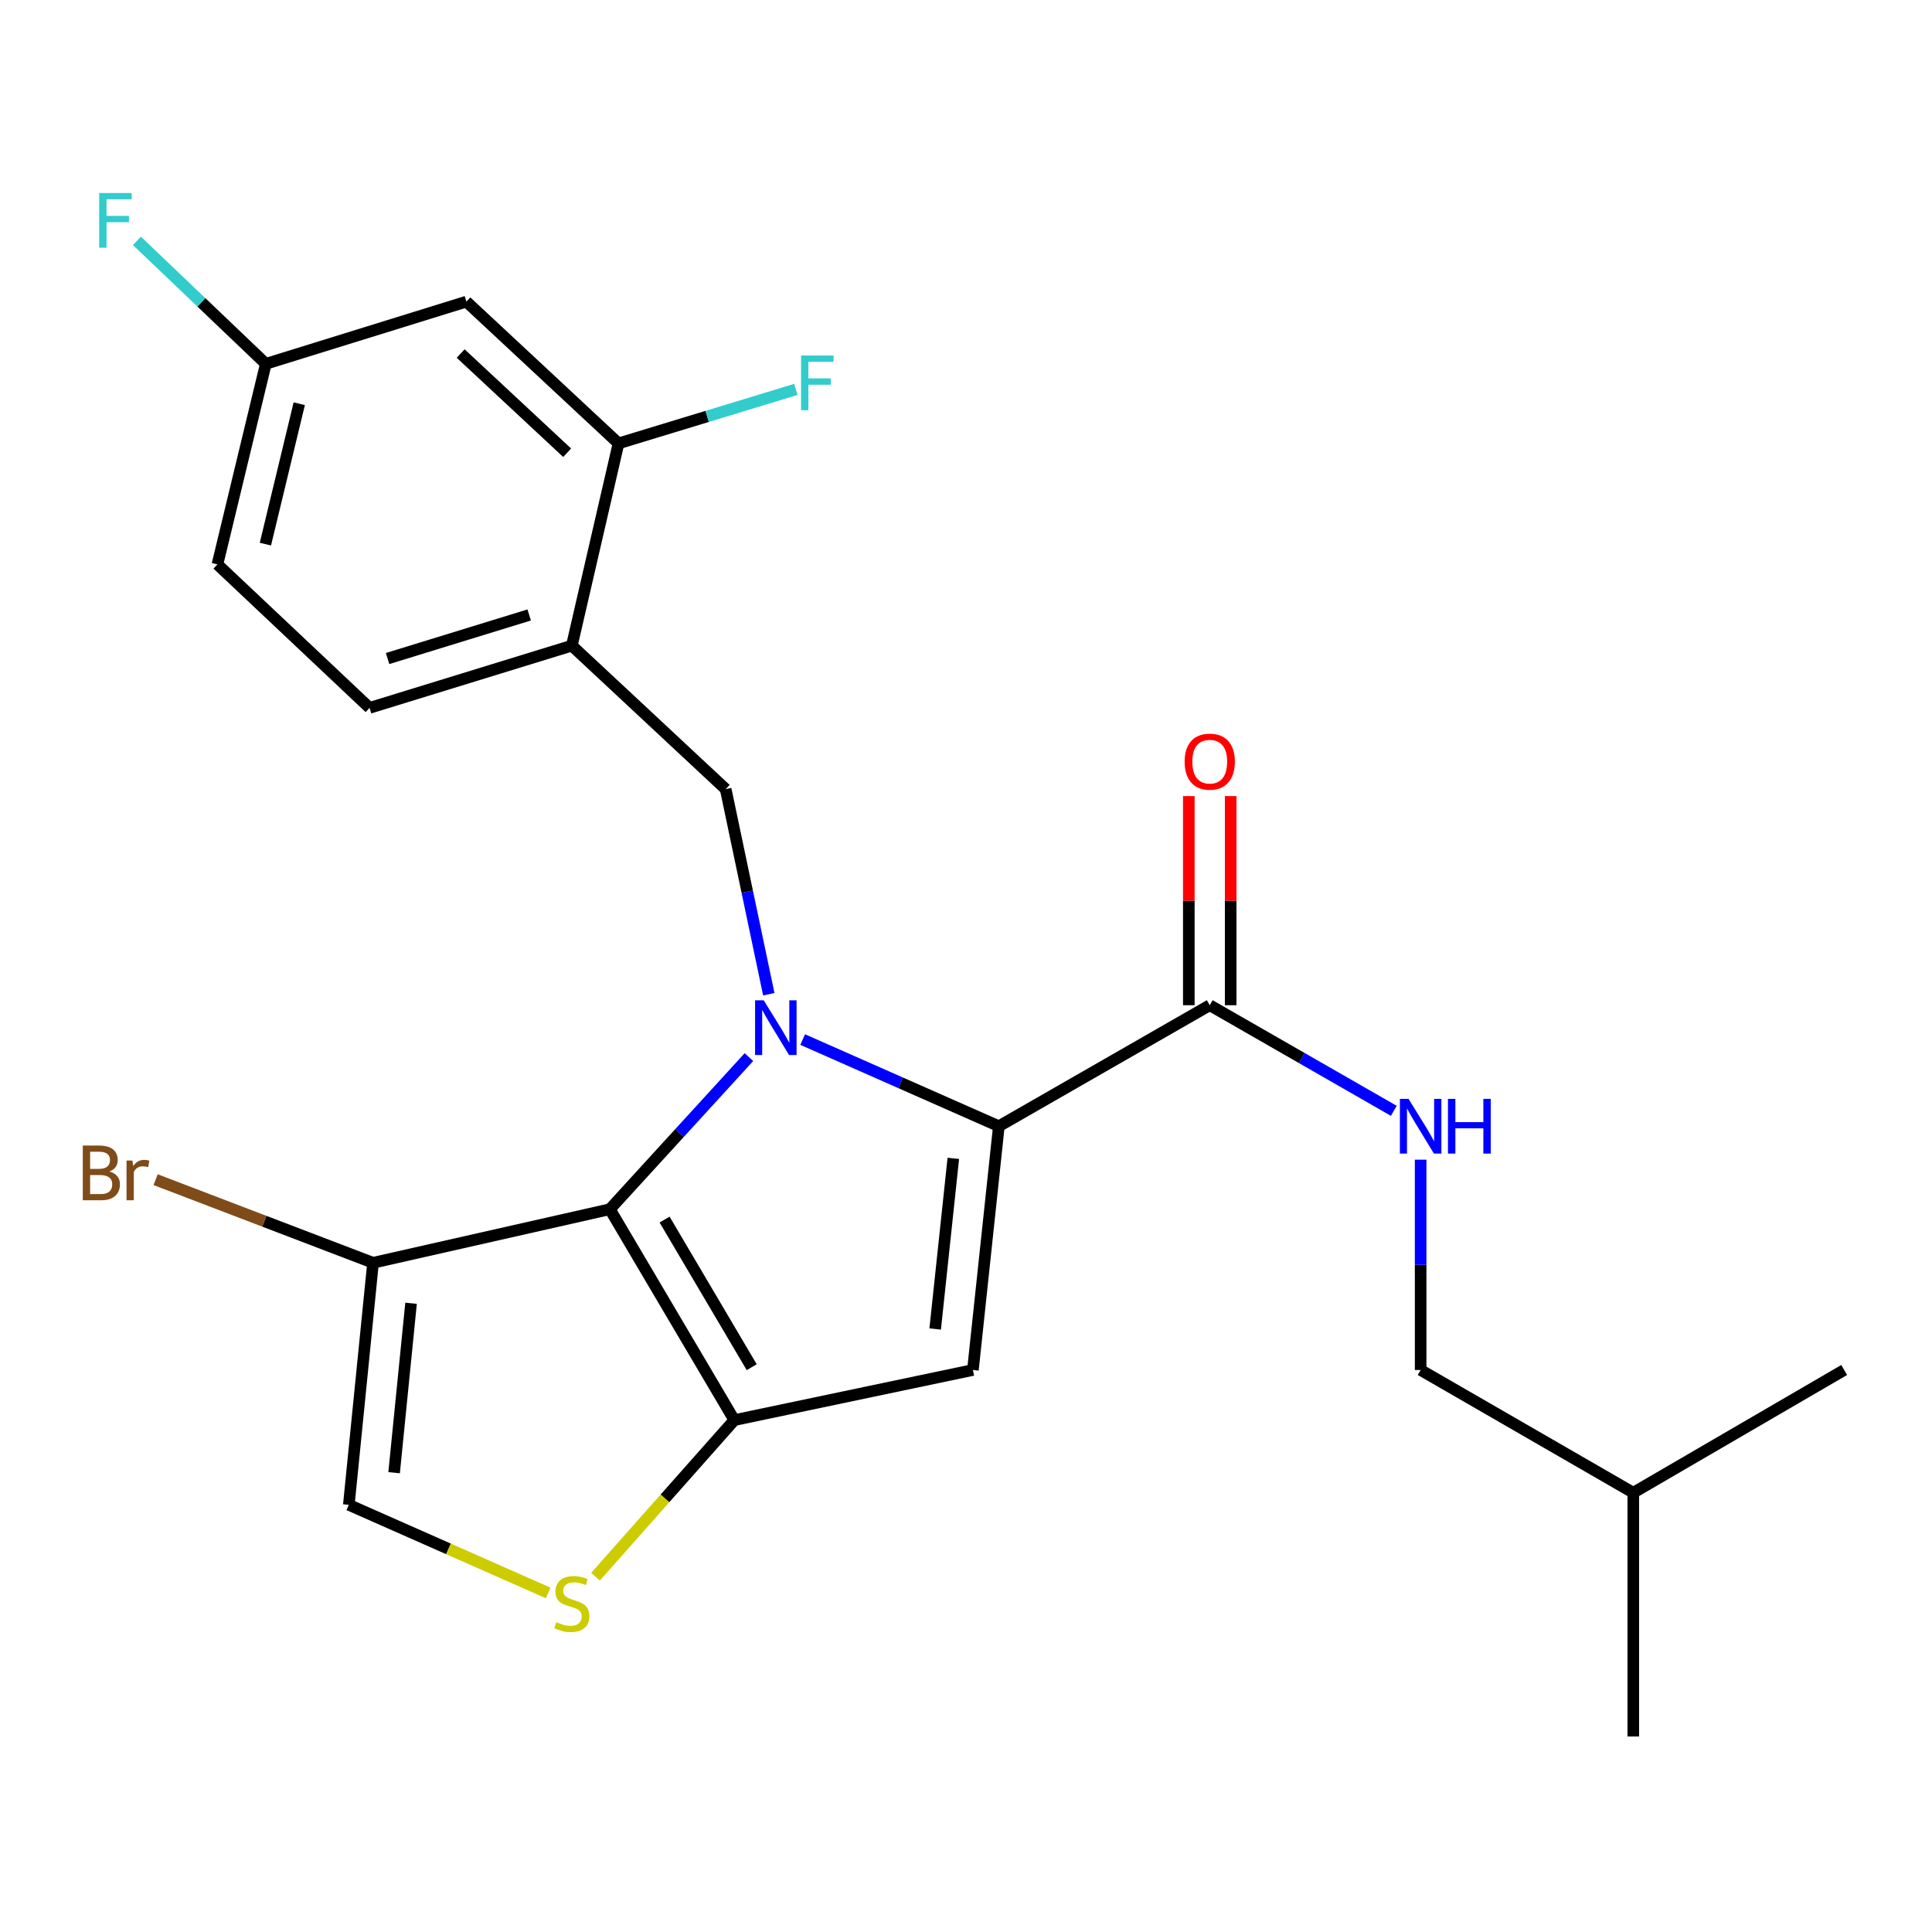 <?xml version='1.0' encoding='iso-8859-1'?>
<svg version='1.1' baseProfile='full'
              xmlns='http://www.w3.org/2000/svg'
                      xmlns:rdkit='http://www.rdkit.org/xml'
                      xmlns:xlink='http://www.w3.org/1999/xlink'
                  xml:space='preserve'
width='1000px' height='1000px' viewBox='0 0 1000 1000'>
<!-- END OF HEADER -->
<rect style='opacity:1.0;fill:#FFFFFF;stroke:none' width='1000' height='1000' x='0' y='0'> </rect>
<path class='bond-0' d='M 735.321,709.106 L 845.385,772.63' style='fill:none;fill-rule:evenodd;stroke:#000000;stroke-width:6px;stroke-linecap:butt;stroke-linejoin:miter;stroke-opacity:1' />
<path class='bond-1' d='M 735.321,709.106 L 735.321,654.677' style='fill:none;fill-rule:evenodd;stroke:#000000;stroke-width:6px;stroke-linecap:butt;stroke-linejoin:miter;stroke-opacity:1' />
<path class='bond-1' d='M 735.321,654.677 L 735.321,600.249' style='fill:none;fill-rule:evenodd;stroke:#0000FF;stroke-width:6px;stroke-linecap:butt;stroke-linejoin:miter;stroke-opacity:1' />
<path class='bond-2' d='M 626.16,520.301 L 673.798,547.634' style='fill:none;fill-rule:evenodd;stroke:#000000;stroke-width:6px;stroke-linecap:butt;stroke-linejoin:miter;stroke-opacity:1' />
<path class='bond-2' d='M 673.798,547.634 L 721.435,574.967' style='fill:none;fill-rule:evenodd;stroke:#0000FF;stroke-width:6px;stroke-linecap:butt;stroke-linejoin:miter;stroke-opacity:1' />
<path class='bond-3' d='M 636.995,520.301 L 636.995,466.179' style='fill:none;fill-rule:evenodd;stroke:#000000;stroke-width:6px;stroke-linecap:butt;stroke-linejoin:miter;stroke-opacity:1' />
<path class='bond-3' d='M 636.995,466.179 L 636.995,412.057' style='fill:none;fill-rule:evenodd;stroke:#FF0000;stroke-width:6px;stroke-linecap:butt;stroke-linejoin:miter;stroke-opacity:1' />
<path class='bond-3' d='M 615.326,520.301 L 615.326,466.179' style='fill:none;fill-rule:evenodd;stroke:#000000;stroke-width:6px;stroke-linecap:butt;stroke-linejoin:miter;stroke-opacity:1' />
<path class='bond-3' d='M 615.326,466.179 L 615.326,412.057' style='fill:none;fill-rule:evenodd;stroke:#FF0000;stroke-width:6px;stroke-linecap:butt;stroke-linejoin:miter;stroke-opacity:1' />
<path class='bond-4' d='M 626.16,520.301 L 517,582.935' style='fill:none;fill-rule:evenodd;stroke:#000000;stroke-width:6px;stroke-linecap:butt;stroke-linejoin:miter;stroke-opacity:1' />
<path class='bond-5' d='M 845.385,772.63 L 954.545,709.106' style='fill:none;fill-rule:evenodd;stroke:#000000;stroke-width:6px;stroke-linecap:butt;stroke-linejoin:miter;stroke-opacity:1' />
<path class='bond-6' d='M 845.385,772.63 L 845.385,898.801' style='fill:none;fill-rule:evenodd;stroke:#000000;stroke-width:6px;stroke-linecap:butt;stroke-linejoin:miter;stroke-opacity:1' />
<path class='bond-7' d='M 387.645,547.158 L 351.654,586.522' style='fill:none;fill-rule:evenodd;stroke:#0000FF;stroke-width:6px;stroke-linecap:butt;stroke-linejoin:miter;stroke-opacity:1' />
<path class='bond-7' d='M 351.654,586.522 L 315.664,625.887' style='fill:none;fill-rule:evenodd;stroke:#000000;stroke-width:6px;stroke-linecap:butt;stroke-linejoin:miter;stroke-opacity:1' />
<path class='bond-8' d='M 415.462,538.07 L 466.231,560.502' style='fill:none;fill-rule:evenodd;stroke:#0000FF;stroke-width:6px;stroke-linecap:butt;stroke-linejoin:miter;stroke-opacity:1' />
<path class='bond-8' d='M 466.231,560.502 L 517,582.935' style='fill:none;fill-rule:evenodd;stroke:#000000;stroke-width:6px;stroke-linecap:butt;stroke-linejoin:miter;stroke-opacity:1' />
<path class='bond-9' d='M 397.928,514.616 L 386.771,461.536' style='fill:none;fill-rule:evenodd;stroke:#0000FF;stroke-width:6px;stroke-linecap:butt;stroke-linejoin:miter;stroke-opacity:1' />
<path class='bond-9' d='M 386.771,461.536 L 375.613,408.456' style='fill:none;fill-rule:evenodd;stroke:#000000;stroke-width:6px;stroke-linecap:butt;stroke-linejoin:miter;stroke-opacity:1' />
<path class='bond-10' d='M 503.577,709.106 L 380.091,735.047' style='fill:none;fill-rule:evenodd;stroke:#000000;stroke-width:6px;stroke-linecap:butt;stroke-linejoin:miter;stroke-opacity:1' />
<path class='bond-11' d='M 503.577,709.106 L 517,582.935' style='fill:none;fill-rule:evenodd;stroke:#000000;stroke-width:6px;stroke-linecap:butt;stroke-linejoin:miter;stroke-opacity:1' />
<path class='bond-11' d='M 484.044,687.888 L 493.44,599.568' style='fill:none;fill-rule:evenodd;stroke:#000000;stroke-width:6px;stroke-linecap:butt;stroke-linejoin:miter;stroke-opacity:1' />
<path class='bond-12' d='M 380.091,735.047 L 315.664,625.887' style='fill:none;fill-rule:evenodd;stroke:#000000;stroke-width:6px;stroke-linecap:butt;stroke-linejoin:miter;stroke-opacity:1' />
<path class='bond-12' d='M 389.088,707.66 L 343.989,631.247' style='fill:none;fill-rule:evenodd;stroke:#000000;stroke-width:6px;stroke-linecap:butt;stroke-linejoin:miter;stroke-opacity:1' />
<path class='bond-13' d='M 380.091,735.047 L 344.162,775.575' style='fill:none;fill-rule:evenodd;stroke:#000000;stroke-width:6px;stroke-linecap:butt;stroke-linejoin:miter;stroke-opacity:1' />
<path class='bond-13' d='M 344.162,775.575 L 308.232,816.102' style='fill:none;fill-rule:evenodd;stroke:#CCCC00;stroke-width:6px;stroke-linecap:butt;stroke-linejoin:miter;stroke-opacity:1' />
<path class='bond-14' d='M 315.664,625.887 L 193.081,653.622' style='fill:none;fill-rule:evenodd;stroke:#000000;stroke-width:6px;stroke-linecap:butt;stroke-linejoin:miter;stroke-opacity:1' />
<path class='bond-15' d='M 193.081,653.622 L 180.549,778.902' style='fill:none;fill-rule:evenodd;stroke:#000000;stroke-width:6px;stroke-linecap:butt;stroke-linejoin:miter;stroke-opacity:1' />
<path class='bond-15' d='M 212.762,674.571 L 203.99,762.267' style='fill:none;fill-rule:evenodd;stroke:#000000;stroke-width:6px;stroke-linecap:butt;stroke-linejoin:miter;stroke-opacity:1' />
<path class='bond-16' d='M 193.081,653.622 L 136.813,632.109' style='fill:none;fill-rule:evenodd;stroke:#000000;stroke-width:6px;stroke-linecap:butt;stroke-linejoin:miter;stroke-opacity:1' />
<path class='bond-16' d='M 136.813,632.109 L 80.546,610.596' style='fill:none;fill-rule:evenodd;stroke:#7F4C19;stroke-width:6px;stroke-linecap:butt;stroke-linejoin:miter;stroke-opacity:1' />
<path class='bond-17' d='M 180.549,778.902 L 232.148,801.707' style='fill:none;fill-rule:evenodd;stroke:#000000;stroke-width:6px;stroke-linecap:butt;stroke-linejoin:miter;stroke-opacity:1' />
<path class='bond-17' d='M 232.148,801.707 L 283.747,824.512' style='fill:none;fill-rule:evenodd;stroke:#CCCC00;stroke-width:6px;stroke-linecap:butt;stroke-linejoin:miter;stroke-opacity:1' />
<path class='bond-18' d='M 112.547,292.133 L 137.586,188.317' style='fill:none;fill-rule:evenodd;stroke:#000000;stroke-width:6px;stroke-linecap:butt;stroke-linejoin:miter;stroke-opacity:1' />
<path class='bond-18' d='M 137.367,281.641 L 154.894,208.97' style='fill:none;fill-rule:evenodd;stroke:#000000;stroke-width:6px;stroke-linecap:butt;stroke-linejoin:miter;stroke-opacity:1' />
<path class='bond-19' d='M 112.547,292.133 L 191.287,366.395' style='fill:none;fill-rule:evenodd;stroke:#000000;stroke-width:6px;stroke-linecap:butt;stroke-linejoin:miter;stroke-opacity:1' />
<path class='bond-20' d='M 375.613,408.456 L 295.982,334.182' style='fill:none;fill-rule:evenodd;stroke:#000000;stroke-width:6px;stroke-linecap:butt;stroke-linejoin:miter;stroke-opacity:1' />
<path class='bond-21' d='M 137.586,188.317 L 241.402,156.127' style='fill:none;fill-rule:evenodd;stroke:#000000;stroke-width:6px;stroke-linecap:butt;stroke-linejoin:miter;stroke-opacity:1' />
<path class='bond-22' d='M 137.586,188.317 L 104.227,156.491' style='fill:none;fill-rule:evenodd;stroke:#000000;stroke-width:6px;stroke-linecap:butt;stroke-linejoin:miter;stroke-opacity:1' />
<path class='bond-22' d='M 104.227,156.491 L 70.869,124.665' style='fill:none;fill-rule:evenodd;stroke:#33CCCC;stroke-width:6px;stroke-linecap:butt;stroke-linejoin:miter;stroke-opacity:1' />
<path class='bond-23' d='M 191.287,366.395 L 295.982,334.182' style='fill:none;fill-rule:evenodd;stroke:#000000;stroke-width:6px;stroke-linecap:butt;stroke-linejoin:miter;stroke-opacity:1' />
<path class='bond-23' d='M 200.619,340.853 L 273.905,318.303' style='fill:none;fill-rule:evenodd;stroke:#000000;stroke-width:6px;stroke-linecap:butt;stroke-linejoin:miter;stroke-opacity:1' />
<path class='bond-24' d='M 241.402,156.127 L 320.142,229.499' style='fill:none;fill-rule:evenodd;stroke:#000000;stroke-width:6px;stroke-linecap:butt;stroke-linejoin:miter;stroke-opacity:1' />
<path class='bond-24' d='M 238.441,182.986 L 293.559,234.346' style='fill:none;fill-rule:evenodd;stroke:#000000;stroke-width:6px;stroke-linecap:butt;stroke-linejoin:miter;stroke-opacity:1' />
<path class='bond-25' d='M 295.982,334.182 L 320.142,229.499' style='fill:none;fill-rule:evenodd;stroke:#000000;stroke-width:6px;stroke-linecap:butt;stroke-linejoin:miter;stroke-opacity:1' />
<path class='bond-26' d='M 320.142,229.499 L 366.038,215.528' style='fill:none;fill-rule:evenodd;stroke:#000000;stroke-width:6px;stroke-linecap:butt;stroke-linejoin:miter;stroke-opacity:1' />
<path class='bond-26' d='M 366.038,215.528 L 411.934,201.558' style='fill:none;fill-rule:evenodd;stroke:#33CCCC;stroke-width:6px;stroke-linecap:butt;stroke-linejoin:miter;stroke-opacity:1' />
<path  class='atom-2' d='M 729.061 568.775
L 738.341 583.775
Q 739.261 585.255, 740.741 587.935
Q 742.221 590.615, 742.301 590.775
L 742.301 568.775
L 746.061 568.775
L 746.061 597.095
L 742.181 597.095
L 732.221 580.695
Q 731.061 578.775, 729.821 576.575
Q 728.621 574.375, 728.261 573.695
L 728.261 597.095
L 724.581 597.095
L 724.581 568.775
L 729.061 568.775
' fill='#0000FF'/>
<path  class='atom-2' d='M 749.461 568.775
L 753.301 568.775
L 753.301 580.815
L 767.781 580.815
L 767.781 568.775
L 771.621 568.775
L 771.621 597.095
L 767.781 597.095
L 767.781 584.015
L 753.301 584.015
L 753.301 597.095
L 749.461 597.095
L 749.461 568.775
' fill='#0000FF'/>
<path  class='atom-3' d='M 613.16 394.223
Q 613.16 387.423, 616.52 383.623
Q 619.88 379.823, 626.16 379.823
Q 632.44 379.823, 635.8 383.623
Q 639.16 387.423, 639.16 394.223
Q 639.16 401.103, 635.76 405.023
Q 632.36 408.903, 626.16 408.903
Q 619.92 408.903, 616.52 405.023
Q 613.16 401.143, 613.16 394.223
M 626.16 405.703
Q 630.48 405.703, 632.8 402.823
Q 635.16 399.903, 635.16 394.223
Q 635.16 388.663, 632.8 385.863
Q 630.48 383.023, 626.16 383.023
Q 621.84 383.023, 619.48 385.823
Q 617.16 388.623, 617.16 394.223
Q 617.16 399.943, 619.48 402.823
Q 621.84 405.703, 626.16 405.703
' fill='#FF0000'/>
<path  class='atom-5' d='M 395.307 517.77
L 404.587 532.77
Q 405.507 534.25, 406.987 536.93
Q 408.467 539.61, 408.547 539.77
L 408.547 517.77
L 412.307 517.77
L 412.307 546.09
L 408.427 546.09
L 398.467 529.69
Q 397.307 527.77, 396.067 525.57
Q 394.867 523.37, 394.507 522.69
L 394.507 546.09
L 390.827 546.09
L 390.827 517.77
L 395.307 517.77
' fill='#0000FF'/>
<path  class='atom-12' d='M 287.982 839.639
Q 288.302 839.759, 289.622 840.319
Q 290.942 840.879, 292.382 841.239
Q 293.862 841.559, 295.302 841.559
Q 297.982 841.559, 299.542 840.279
Q 301.102 838.959, 301.102 836.679
Q 301.102 835.119, 300.302 834.159
Q 299.542 833.199, 298.342 832.679
Q 297.142 832.159, 295.142 831.559
Q 292.622 830.799, 291.102 830.079
Q 289.622 829.359, 288.542 827.839
Q 287.502 826.319, 287.502 823.759
Q 287.502 820.199, 289.902 817.999
Q 292.342 815.799, 297.142 815.799
Q 300.422 815.799, 304.142 817.359
L 303.222 820.439
Q 299.822 819.039, 297.262 819.039
Q 294.502 819.039, 292.982 820.199
Q 291.462 821.319, 291.502 823.279
Q 291.502 824.799, 292.262 825.719
Q 293.062 826.639, 294.182 827.159
Q 295.342 827.679, 297.262 828.279
Q 299.822 829.079, 301.342 829.879
Q 302.862 830.679, 303.942 832.319
Q 305.062 833.919, 305.062 836.679
Q 305.062 840.599, 302.422 842.719
Q 299.822 844.799, 295.462 844.799
Q 292.942 844.799, 291.022 844.239
Q 289.142 843.719, 286.902 842.799
L 287.982 839.639
' fill='#CCCC00'/>
<path  class='atom-18' d='M 56.609 606.375
Q 59.329 607.135, 60.689 608.815
Q 62.089 610.455, 62.089 612.895
Q 62.089 616.815, 59.569 619.055
Q 57.089 621.255, 52.369 621.255
L 42.849 621.255
L 42.849 592.935
L 51.209 592.935
Q 56.049 592.935, 58.489 594.895
Q 60.929 596.855, 60.929 600.455
Q 60.929 604.735, 56.609 606.375
M 46.649 596.135
L 46.649 605.015
L 51.209 605.015
Q 54.009 605.015, 55.449 603.895
Q 56.929 602.735, 56.929 600.455
Q 56.929 596.135, 51.209 596.135
L 46.649 596.135
M 52.369 618.055
Q 55.129 618.055, 56.609 616.735
Q 58.089 615.415, 58.089 612.895
Q 58.089 610.575, 56.449 609.415
Q 54.849 608.215, 51.769 608.215
L 46.649 608.215
L 46.649 618.055
L 52.369 618.055
' fill='#7F4C19'/>
<path  class='atom-18' d='M 68.529 600.695
L 68.969 603.535
Q 71.129 600.335, 74.649 600.335
Q 75.769 600.335, 77.289 600.735
L 76.689 604.095
Q 74.969 603.695, 74.009 603.695
Q 72.329 603.695, 71.209 604.375
Q 70.129 605.015, 69.249 606.575
L 69.249 621.255
L 65.489 621.255
L 65.489 600.695
L 68.529 600.695
' fill='#7F4C19'/>
<path  class='atom-20' d='M 51.34 99.907
L 68.18 99.907
L 68.18 103.147
L 55.14 103.147
L 55.14 111.747
L 66.74 111.747
L 66.74 115.027
L 55.14 115.027
L 55.14 128.227
L 51.34 128.227
L 51.34 99.907
' fill='#33CCCC'/>
<path  class='atom-22' d='M 414.623 184.016
L 431.463 184.016
L 431.463 187.256
L 418.423 187.256
L 418.423 195.856
L 430.023 195.856
L 430.023 199.136
L 418.423 199.136
L 418.423 212.336
L 414.623 212.336
L 414.623 184.016
' fill='#33CCCC'/>
</svg>
